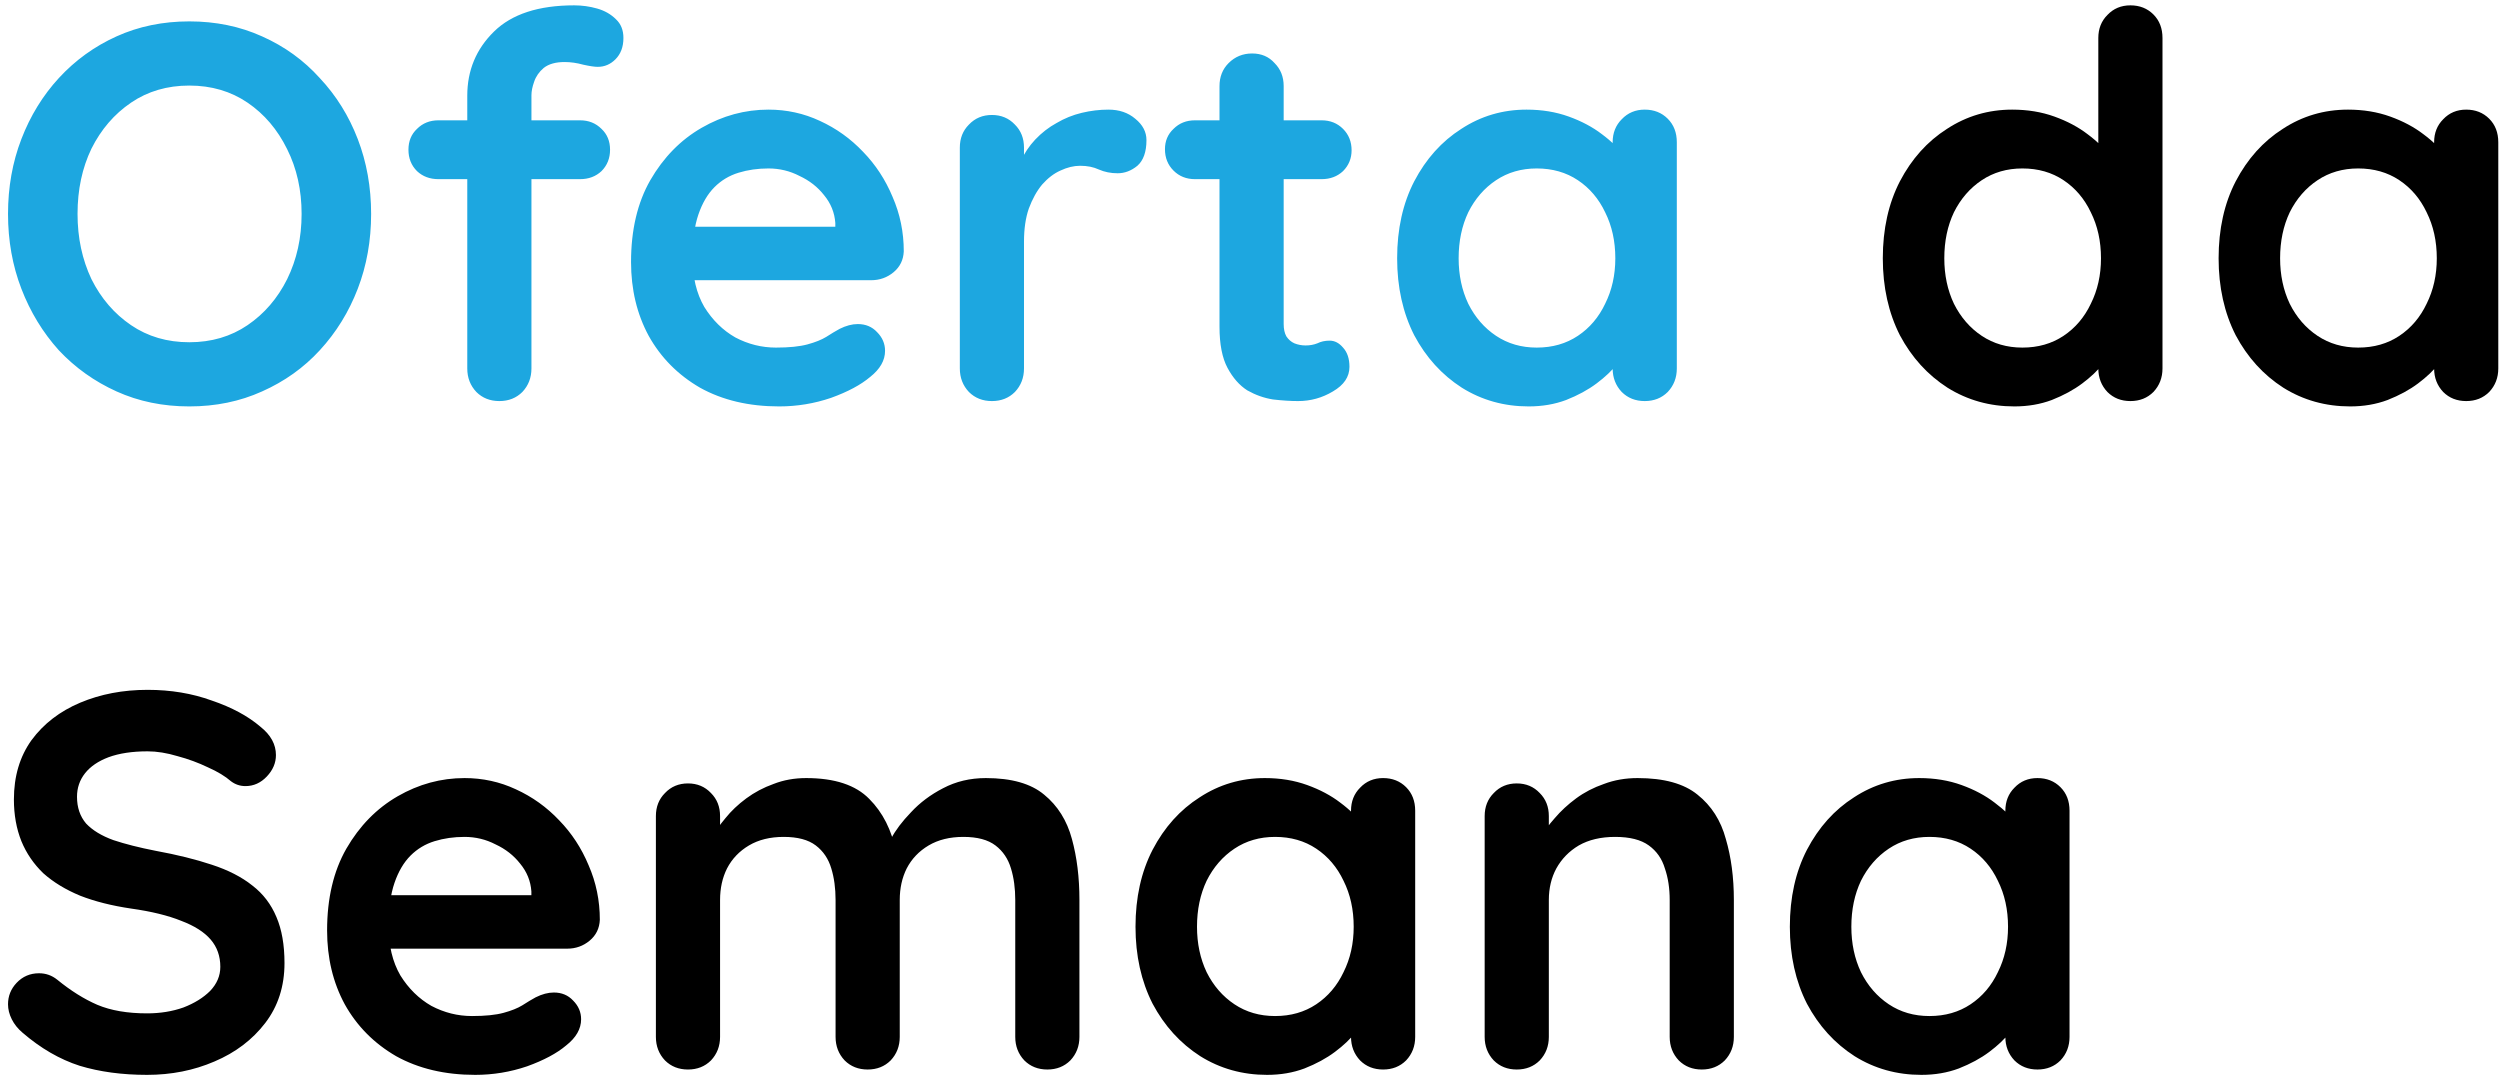 <svg width="187" height="81" viewBox="0 0 187 81" fill="none" xmlns="http://www.w3.org/2000/svg">
<path d="M27.76 16C27.76 18 27.427 19.867 26.76 21.6C26.093 23.333 25.147 24.867 23.92 26.2C22.72 27.507 21.28 28.533 19.6 29.28C17.947 30.027 16.133 30.4 14.16 30.4C12.187 30.4 10.373 30.027 8.72 29.28C7.067 28.533 5.627 27.507 4.4 26.2C3.2 24.867 2.267 23.333 1.6 21.6C0.933 19.867 0.6 18 0.6 16C0.6 14 0.933 12.133 1.6 10.4C2.267 8.667 3.2 7.147 4.4 5.84C5.627 4.507 7.067 3.467 8.72 2.72C10.373 1.973 12.187 1.6 14.16 1.6C16.133 1.6 17.947 1.973 19.6 2.72C21.28 3.467 22.72 4.507 23.92 5.84C25.147 7.147 26.093 8.667 26.76 10.4C27.427 12.133 27.76 14 27.76 16ZM22.56 16C22.56 14.213 22.2 12.6 21.48 11.16C20.76 9.693 19.773 8.533 18.52 7.68C17.267 6.827 15.813 6.4 14.16 6.4C12.507 6.4 11.053 6.827 9.8 7.68C8.547 8.533 7.56 9.68 6.84 11.12C6.147 12.56 5.8 14.187 5.8 16C5.8 17.787 6.147 19.413 6.84 20.88C7.56 22.32 8.547 23.467 9.8 24.32C11.053 25.173 12.507 25.6 14.16 25.6C15.813 25.6 17.267 25.173 18.52 24.32C19.773 23.467 20.76 22.32 21.48 20.88C22.2 19.413 22.56 17.787 22.56 16ZM42.952 0.4C43.538 0.4 44.112 0.48 44.672 0.64C45.232 0.8 45.698 1.067 46.072 1.44C46.445 1.787 46.632 2.253 46.632 2.84C46.632 3.507 46.432 4.04 46.032 4.44C45.658 4.813 45.218 5 44.712 5C44.472 5 44.112 4.947 43.632 4.84C43.152 4.707 42.685 4.64 42.232 4.64C41.565 4.64 41.045 4.787 40.672 5.08C40.325 5.373 40.085 5.72 39.952 6.12C39.818 6.493 39.752 6.827 39.752 7.12V27.56C39.752 28.253 39.525 28.84 39.072 29.32C38.618 29.773 38.045 30 37.352 30C36.658 30 36.085 29.773 35.632 29.32C35.178 28.84 34.952 28.253 34.952 27.56V7.16C34.952 5.267 35.618 3.667 36.952 2.36C38.285 1.053 40.285 0.4 42.952 0.4ZM43.392 9C44.032 9 44.565 9.213 44.992 9.64C45.418 10.04 45.632 10.56 45.632 11.2C45.632 11.84 45.418 12.373 44.992 12.8C44.565 13.2 44.032 13.4 43.392 13.4H32.792C32.152 13.4 31.618 13.2 31.192 12.8C30.765 12.373 30.552 11.84 30.552 11.2C30.552 10.56 30.765 10.04 31.192 9.64C31.618 9.213 32.152 9 32.792 9H43.392ZM58.282 30.4C56.015 30.4 54.042 29.933 52.362 29C50.708 28.04 49.428 26.747 48.522 25.12C47.642 23.493 47.202 21.653 47.202 19.6C47.202 17.2 47.682 15.16 48.642 13.48C49.628 11.773 50.908 10.467 52.482 9.56C54.055 8.653 55.722 8.2 57.482 8.2C58.842 8.2 60.122 8.48 61.322 9.04C62.548 9.6 63.628 10.373 64.562 11.36C65.495 12.32 66.228 13.44 66.762 14.72C67.322 16 67.602 17.36 67.602 18.8C67.575 19.44 67.322 19.96 66.842 20.36C66.362 20.76 65.802 20.96 65.162 20.96H49.882L48.682 16.96H63.362L62.482 17.76V16.68C62.428 15.907 62.148 15.213 61.642 14.6C61.162 13.987 60.548 13.507 59.802 13.16C59.082 12.787 58.308 12.6 57.482 12.6C56.682 12.6 55.935 12.707 55.242 12.92C54.548 13.133 53.948 13.493 53.442 14C52.935 14.507 52.535 15.187 52.242 16.04C51.948 16.893 51.802 17.973 51.802 19.28C51.802 20.72 52.095 21.947 52.682 22.96C53.295 23.947 54.068 24.707 55.002 25.24C55.962 25.747 56.975 26 58.042 26C59.028 26 59.815 25.92 60.402 25.76C60.988 25.6 61.455 25.413 61.802 25.2C62.175 24.96 62.508 24.76 62.802 24.6C63.282 24.36 63.735 24.24 64.162 24.24C64.748 24.24 65.228 24.44 65.602 24.84C66.002 25.24 66.202 25.707 66.202 26.24C66.202 26.96 65.828 27.613 65.082 28.2C64.388 28.787 63.415 29.307 62.162 29.76C60.908 30.187 59.615 30.4 58.282 30.4ZM74.195 30C73.502 30 72.929 29.773 72.475 29.32C72.022 28.84 71.795 28.253 71.795 27.56V11.04C71.795 10.347 72.022 9.773 72.475 9.32C72.929 8.84 73.502 8.6 74.195 8.6C74.889 8.6 75.462 8.84 75.915 9.32C76.369 9.773 76.595 10.347 76.595 11.04V14.8L76.315 12.12C76.609 11.48 76.982 10.92 77.435 10.44C77.915 9.933 78.449 9.52 79.035 9.2C79.622 8.853 80.249 8.6 80.915 8.44C81.582 8.28 82.249 8.2 82.915 8.2C83.715 8.2 84.382 8.427 84.915 8.88C85.475 9.333 85.755 9.867 85.755 10.48C85.755 11.36 85.529 12 85.075 12.4C84.622 12.773 84.129 12.96 83.595 12.96C83.089 12.96 82.622 12.867 82.195 12.68C81.795 12.493 81.329 12.4 80.795 12.4C80.315 12.4 79.822 12.52 79.315 12.76C78.835 12.973 78.382 13.32 77.955 13.8C77.555 14.28 77.222 14.88 76.955 15.6C76.715 16.293 76.595 17.12 76.595 18.08V27.56C76.595 28.253 76.369 28.84 75.915 29.32C75.462 29.773 74.889 30 74.195 30ZM89.379 9H98.859C99.499 9 100.032 9.213 100.459 9.64C100.886 10.067 101.099 10.6 101.099 11.24C101.099 11.853 100.886 12.373 100.459 12.8C100.032 13.2 99.499 13.4 98.859 13.4H89.379C88.739 13.4 88.206 13.187 87.779 12.76C87.352 12.333 87.139 11.8 87.139 11.16C87.139 10.547 87.352 10.04 87.779 9.64C88.206 9.213 88.739 9 89.379 9ZM93.659 4C94.352 4 94.912 4.24 95.339 4.72C95.792 5.173 96.019 5.747 96.019 6.44V24.24C96.019 24.613 96.086 24.92 96.219 25.16C96.379 25.4 96.579 25.573 96.819 25.68C97.086 25.787 97.366 25.84 97.659 25.84C97.979 25.84 98.272 25.787 98.539 25.68C98.806 25.547 99.112 25.48 99.459 25.48C99.832 25.48 100.166 25.653 100.459 26C100.779 26.347 100.939 26.827 100.939 27.44C100.939 28.187 100.526 28.8 99.699 29.28C98.899 29.76 98.032 30 97.099 30C96.539 30 95.912 29.96 95.219 29.88C94.552 29.773 93.912 29.547 93.299 29.2C92.712 28.827 92.219 28.267 91.819 27.52C91.419 26.773 91.219 25.747 91.219 24.44V6.44C91.219 5.747 91.446 5.173 91.899 4.72C92.379 4.24 92.966 4 93.659 4ZM123.026 8.2C123.72 8.2 124.293 8.427 124.746 8.88C125.2 9.333 125.426 9.92 125.426 10.64V27.56C125.426 28.253 125.2 28.84 124.746 29.32C124.293 29.773 123.72 30 123.026 30C122.333 30 121.76 29.773 121.306 29.32C120.853 28.84 120.626 28.253 120.626 27.56V25.6L121.506 25.96C121.506 26.307 121.32 26.733 120.946 27.24C120.573 27.72 120.066 28.2 119.426 28.68C118.786 29.16 118.026 29.573 117.146 29.92C116.293 30.24 115.36 30.4 114.346 30.4C112.506 30.4 110.84 29.933 109.346 29C107.853 28.04 106.666 26.733 105.786 25.08C104.933 23.4 104.506 21.48 104.506 19.32C104.506 17.133 104.933 15.213 105.786 13.56C106.666 11.88 107.84 10.573 109.306 9.64C110.773 8.68 112.4 8.2 114.186 8.2C115.333 8.2 116.386 8.373 117.346 8.72C118.306 9.067 119.133 9.507 119.826 10.04C120.546 10.573 121.093 11.12 121.466 11.68C121.866 12.213 122.066 12.667 122.066 13.04L120.626 13.56V10.64C120.626 9.947 120.853 9.373 121.306 8.92C121.76 8.44 122.333 8.2 123.026 8.2ZM114.946 26C116.12 26 117.146 25.707 118.026 25.12C118.906 24.533 119.586 23.733 120.066 22.72C120.573 21.707 120.826 20.573 120.826 19.32C120.826 18.04 120.573 16.893 120.066 15.88C119.586 14.867 118.906 14.067 118.026 13.48C117.146 12.893 116.12 12.6 114.946 12.6C113.8 12.6 112.786 12.893 111.906 13.48C111.026 14.067 110.333 14.867 109.826 15.88C109.346 16.893 109.106 18.04 109.106 19.32C109.106 20.573 109.346 21.707 109.826 22.72C110.333 23.733 111.026 24.533 111.906 25.12C112.786 25.707 113.8 26 114.946 26Z" fill="#1DA7E0"/>
<path d="M159.354 0.4C160.048 0.4 160.621 0.627 161.074 1.08C161.528 1.533 161.754 2.12 161.754 2.84V27.56C161.754 28.253 161.528 28.84 161.074 29.32C160.621 29.773 160.048 30 159.354 30C158.661 30 158.088 29.773 157.634 29.32C157.181 28.84 156.954 28.253 156.954 27.56V25.6L157.834 25.96C157.834 26.307 157.648 26.733 157.274 27.24C156.901 27.72 156.394 28.2 155.754 28.68C155.114 29.16 154.354 29.573 153.474 29.92C152.621 30.24 151.688 30.4 150.674 30.4C148.834 30.4 147.168 29.933 145.674 29C144.181 28.04 142.994 26.733 142.114 25.08C141.261 23.4 140.834 21.48 140.834 19.32C140.834 17.133 141.261 15.213 142.114 13.56C142.994 11.88 144.168 10.573 145.634 9.64C147.101 8.68 148.728 8.2 150.514 8.2C151.661 8.2 152.714 8.373 153.674 8.72C154.634 9.067 155.461 9.507 156.154 10.04C156.874 10.573 157.421 11.12 157.794 11.68C158.194 12.213 158.394 12.667 158.394 13.04L156.954 13.56V2.84C156.954 2.147 157.181 1.573 157.634 1.12C158.088 0.64 158.661 0.4 159.354 0.4ZM151.274 26C152.448 26 153.474 25.707 154.354 25.12C155.234 24.533 155.914 23.733 156.394 22.72C156.901 21.707 157.154 20.573 157.154 19.32C157.154 18.04 156.901 16.893 156.394 15.88C155.914 14.867 155.234 14.067 154.354 13.48C153.474 12.893 152.448 12.6 151.274 12.6C150.128 12.6 149.114 12.893 148.234 13.48C147.354 14.067 146.661 14.867 146.154 15.88C145.674 16.893 145.434 18.04 145.434 19.32C145.434 20.573 145.674 21.707 146.154 22.72C146.661 23.733 147.354 24.533 148.234 25.12C149.114 25.707 150.128 26 151.274 26ZM184.472 8.2C185.165 8.2 185.738 8.427 186.192 8.88C186.645 9.333 186.872 9.92 186.872 10.64V27.56C186.872 28.253 186.645 28.84 186.192 29.32C185.738 29.773 185.165 30 184.472 30C183.778 30 183.205 29.773 182.752 29.32C182.298 28.84 182.072 28.253 182.072 27.56V25.6L182.952 25.96C182.952 26.307 182.765 26.733 182.392 27.24C182.018 27.72 181.512 28.2 180.872 28.68C180.232 29.16 179.472 29.573 178.592 29.92C177.738 30.24 176.805 30.4 175.792 30.4C173.952 30.4 172.285 29.933 170.792 29C169.298 28.04 168.112 26.733 167.232 25.08C166.378 23.4 165.952 21.48 165.952 19.32C165.952 17.133 166.378 15.213 167.232 13.56C168.112 11.88 169.285 10.573 170.752 9.64C172.218 8.68 173.845 8.2 175.632 8.2C176.778 8.2 177.832 8.373 178.792 8.72C179.752 9.067 180.578 9.507 181.272 10.04C181.992 10.573 182.538 11.12 182.912 11.68C183.312 12.213 183.512 12.667 183.512 13.04L182.072 13.56V10.64C182.072 9.947 182.298 9.373 182.752 8.92C183.205 8.44 183.778 8.2 184.472 8.2ZM176.392 26C177.565 26 178.592 25.707 179.472 25.12C180.352 24.533 181.032 23.733 181.512 22.72C182.018 21.707 182.272 20.573 182.272 19.32C182.272 18.04 182.018 16.893 181.512 15.88C181.032 14.867 180.352 14.067 179.472 13.48C178.592 12.893 177.565 12.6 176.392 12.6C175.245 12.6 174.232 12.893 173.352 13.48C172.472 14.067 171.778 14.867 171.272 15.88C170.792 16.893 170.552 18.04 170.552 19.32C170.552 20.573 170.792 21.707 171.272 22.72C171.778 23.733 172.472 24.533 173.352 25.12C174.232 25.707 175.245 26 176.392 26ZM11 80.4C9.133 80.4 7.453 80.173 5.96 79.72C4.467 79.24 3.04 78.413 1.68 77.24C1.333 76.947 1.067 76.613 0.88 76.24C0.693 75.867 0.6 75.493 0.6 75.12C0.6 74.507 0.813 73.973 1.24 73.52C1.693 73.04 2.253 72.8 2.92 72.8C3.427 72.8 3.88 72.96 4.28 73.28C5.293 74.107 6.293 74.733 7.28 75.16C8.293 75.587 9.533 75.8 11 75.8C11.987 75.8 12.893 75.653 13.72 75.36C14.547 75.04 15.213 74.627 15.72 74.12C16.227 73.587 16.48 72.987 16.48 72.32C16.48 71.52 16.24 70.84 15.76 70.28C15.28 69.72 14.547 69.253 13.56 68.88C12.573 68.48 11.32 68.173 9.8 67.96C8.36 67.747 7.093 67.427 6 67C4.907 66.547 3.987 65.987 3.24 65.32C2.52 64.627 1.973 63.827 1.6 62.92C1.227 61.987 1.04 60.947 1.04 59.8C1.04 58.067 1.48 56.587 2.36 55.36C3.267 54.133 4.48 53.2 6 52.56C7.52 51.92 9.2 51.6 11.04 51.6C12.773 51.6 14.373 51.867 15.84 52.4C17.333 52.907 18.547 53.56 19.48 54.36C20.253 54.973 20.64 55.68 20.64 56.48C20.64 57.067 20.413 57.6 19.96 58.08C19.507 58.56 18.973 58.8 18.36 58.8C17.96 58.8 17.6 58.68 17.28 58.44C16.853 58.067 16.28 57.72 15.56 57.4C14.84 57.053 14.08 56.773 13.28 56.56C12.48 56.32 11.733 56.2 11.04 56.2C9.893 56.2 8.92 56.347 8.12 56.64C7.347 56.933 6.76 57.333 6.36 57.84C5.96 58.347 5.76 58.933 5.76 59.6C5.76 60.4 5.987 61.067 6.44 61.6C6.92 62.107 7.6 62.52 8.48 62.84C9.36 63.133 10.413 63.4 11.64 63.64C13.24 63.933 14.64 64.28 15.84 64.68C17.067 65.08 18.08 65.6 18.88 66.24C19.68 66.853 20.28 67.64 20.68 68.6C21.08 69.533 21.28 70.68 21.28 72.04C21.28 73.773 20.8 75.267 19.84 76.52C18.88 77.773 17.613 78.733 16.04 79.4C14.493 80.067 12.813 80.4 11 80.4ZM35.547 80.4C33.281 80.4 31.307 79.933 29.627 79C27.974 78.04 26.694 76.747 25.787 75.12C24.907 73.493 24.467 71.653 24.467 69.6C24.467 67.2 24.947 65.16 25.907 63.48C26.894 61.773 28.174 60.467 29.747 59.56C31.32 58.653 32.987 58.2 34.747 58.2C36.107 58.2 37.387 58.48 38.587 59.04C39.814 59.6 40.894 60.373 41.827 61.36C42.761 62.32 43.494 63.44 44.027 64.72C44.587 66 44.867 67.36 44.867 68.8C44.84 69.44 44.587 69.96 44.107 70.36C43.627 70.76 43.067 70.96 42.427 70.96H27.147L25.947 66.96H40.627L39.747 67.76V66.68C39.694 65.907 39.414 65.213 38.907 64.6C38.427 63.987 37.814 63.507 37.067 63.16C36.347 62.787 35.574 62.6 34.747 62.6C33.947 62.6 33.2 62.707 32.507 62.92C31.814 63.133 31.214 63.493 30.707 64C30.201 64.507 29.8 65.187 29.507 66.04C29.214 66.893 29.067 67.973 29.067 69.28C29.067 70.72 29.36 71.947 29.947 72.96C30.561 73.947 31.334 74.707 32.267 75.24C33.227 75.747 34.24 76 35.307 76C36.294 76 37.081 75.92 37.667 75.76C38.254 75.6 38.721 75.413 39.067 75.2C39.441 74.96 39.774 74.76 40.067 74.6C40.547 74.36 41.001 74.24 41.427 74.24C42.014 74.24 42.494 74.44 42.867 74.84C43.267 75.24 43.467 75.707 43.467 76.24C43.467 76.96 43.094 77.613 42.347 78.2C41.654 78.787 40.681 79.307 39.427 79.76C38.174 80.187 36.88 80.4 35.547 80.4ZM60.301 58.2C62.434 58.2 64.008 58.72 65.021 59.76C66.034 60.773 66.701 62.093 67.021 63.72L66.341 63.36L66.661 62.72C66.981 62.107 67.474 61.453 68.141 60.76C68.808 60.04 69.608 59.44 70.541 58.96C71.501 58.453 72.568 58.2 73.741 58.2C75.661 58.2 77.114 58.613 78.101 59.44C79.114 60.267 79.808 61.373 80.181 62.76C80.554 64.12 80.741 65.64 80.741 67.32V77.56C80.741 78.253 80.514 78.84 80.061 79.32C79.608 79.773 79.034 80 78.341 80C77.648 80 77.074 79.773 76.621 79.32C76.168 78.84 75.941 78.253 75.941 77.56V67.32C75.941 66.44 75.834 65.653 75.621 64.96C75.408 64.24 75.021 63.667 74.461 63.24C73.901 62.813 73.101 62.6 72.061 62.6C71.048 62.6 70.181 62.813 69.461 63.24C68.741 63.667 68.194 64.24 67.821 64.96C67.474 65.653 67.301 66.44 67.301 67.32V77.56C67.301 78.253 67.074 78.84 66.621 79.32C66.168 79.773 65.594 80 64.901 80C64.208 80 63.634 79.773 63.181 79.32C62.728 78.84 62.501 78.253 62.501 77.56V67.32C62.501 66.44 62.394 65.653 62.181 64.96C61.968 64.24 61.581 63.667 61.021 63.24C60.461 62.813 59.661 62.6 58.621 62.6C57.608 62.6 56.741 62.813 56.021 63.24C55.301 63.667 54.754 64.24 54.381 64.96C54.034 65.653 53.861 66.44 53.861 67.32V77.56C53.861 78.253 53.634 78.84 53.181 79.32C52.728 79.773 52.154 80 51.461 80C50.768 80 50.194 79.773 49.741 79.32C49.288 78.84 49.061 78.253 49.061 77.56V61.04C49.061 60.347 49.288 59.773 49.741 59.32C50.194 58.84 50.768 58.6 51.461 58.6C52.154 58.6 52.728 58.84 53.181 59.32C53.634 59.773 53.861 60.347 53.861 61.04V62.76L53.261 62.64C53.501 62.187 53.834 61.707 54.261 61.2C54.688 60.667 55.208 60.173 55.821 59.72C56.434 59.267 57.114 58.907 57.861 58.64C58.608 58.347 59.421 58.2 60.301 58.2ZM103.456 58.2C104.149 58.2 104.723 58.427 105.176 58.88C105.629 59.333 105.856 59.92 105.856 60.64V77.56C105.856 78.253 105.629 78.84 105.176 79.32C104.723 79.773 104.149 80 103.456 80C102.763 80 102.189 79.773 101.736 79.32C101.283 78.84 101.056 78.253 101.056 77.56V75.6L101.936 75.96C101.936 76.307 101.749 76.733 101.376 77.24C101.003 77.72 100.496 78.2 99.856 78.68C99.216 79.16 98.456 79.573 97.576 79.92C96.723 80.24 95.789 80.4 94.776 80.4C92.936 80.4 91.269 79.933 89.776 79C88.283 78.04 87.096 76.733 86.216 75.08C85.363 73.4 84.936 71.48 84.936 69.32C84.936 67.133 85.363 65.213 86.216 63.56C87.096 61.88 88.269 60.573 89.736 59.64C91.203 58.68 92.829 58.2 94.616 58.2C95.763 58.2 96.816 58.373 97.776 58.72C98.736 59.067 99.563 59.507 100.256 60.04C100.976 60.573 101.523 61.12 101.896 61.68C102.296 62.213 102.496 62.667 102.496 63.04L101.056 63.56V60.64C101.056 59.947 101.283 59.373 101.736 58.92C102.189 58.44 102.763 58.2 103.456 58.2ZM95.376 76C96.549 76 97.576 75.707 98.456 75.12C99.336 74.533 100.016 73.733 100.496 72.72C101.003 71.707 101.256 70.573 101.256 69.32C101.256 68.04 101.003 66.893 100.496 65.88C100.016 64.867 99.336 64.067 98.456 63.48C97.576 62.893 96.549 62.6 95.376 62.6C94.229 62.6 93.216 62.893 92.336 63.48C91.456 64.067 90.763 64.867 90.256 65.88C89.776 66.893 89.536 68.04 89.536 69.32C89.536 70.573 89.776 71.707 90.256 72.72C90.763 73.733 91.456 74.533 92.336 75.12C93.216 75.707 94.229 76 95.376 76ZM122.493 58.2C124.466 58.2 125.96 58.613 126.973 59.44C128.013 60.267 128.72 61.373 129.093 62.76C129.493 64.12 129.693 65.64 129.693 67.32V77.56C129.693 78.253 129.466 78.84 129.013 79.32C128.56 79.773 127.986 80 127.293 80C126.6 80 126.026 79.773 125.573 79.32C125.12 78.84 124.893 78.253 124.893 77.56V67.32C124.893 66.44 124.773 65.653 124.533 64.96C124.32 64.24 123.92 63.667 123.333 63.24C122.746 62.813 121.906 62.6 120.813 62.6C119.746 62.6 118.84 62.813 118.093 63.24C117.373 63.667 116.813 64.24 116.413 64.96C116.04 65.653 115.853 66.44 115.853 67.32V77.56C115.853 78.253 115.626 78.84 115.173 79.32C114.72 79.773 114.146 80 113.453 80C112.76 80 112.186 79.773 111.733 79.32C111.28 78.84 111.053 78.253 111.053 77.56V61.04C111.053 60.347 111.28 59.773 111.733 59.32C112.186 58.84 112.76 58.6 113.453 58.6C114.146 58.6 114.72 58.84 115.173 59.32C115.626 59.773 115.853 60.347 115.853 61.04V62.76L115.253 62.64C115.493 62.187 115.84 61.707 116.293 61.2C116.746 60.667 117.28 60.173 117.893 59.72C118.506 59.267 119.2 58.907 119.973 58.64C120.746 58.347 121.586 58.2 122.493 58.2ZM152.401 58.2C153.095 58.2 153.668 58.427 154.121 58.88C154.575 59.333 154.801 59.92 154.801 60.64V77.56C154.801 78.253 154.575 78.84 154.121 79.32C153.668 79.773 153.095 80 152.401 80C151.708 80 151.135 79.773 150.681 79.32C150.228 78.84 150.001 78.253 150.001 77.56V75.6L150.881 75.96C150.881 76.307 150.695 76.733 150.321 77.24C149.948 77.72 149.441 78.2 148.801 78.68C148.161 79.16 147.401 79.573 146.521 79.92C145.668 80.24 144.735 80.4 143.721 80.4C141.881 80.4 140.215 79.933 138.721 79C137.228 78.04 136.041 76.733 135.161 75.08C134.308 73.4 133.881 71.48 133.881 69.32C133.881 67.133 134.308 65.213 135.161 63.56C136.041 61.88 137.215 60.573 138.681 59.64C140.148 58.68 141.775 58.2 143.561 58.2C144.708 58.2 145.761 58.373 146.721 58.72C147.681 59.067 148.508 59.507 149.201 60.04C149.921 60.573 150.468 61.12 150.841 61.68C151.241 62.213 151.441 62.667 151.441 63.04L150.001 63.56V60.64C150.001 59.947 150.228 59.373 150.681 58.92C151.135 58.44 151.708 58.2 152.401 58.2ZM144.321 76C145.495 76 146.521 75.707 147.401 75.12C148.281 74.533 148.961 73.733 149.441 72.72C149.948 71.707 150.201 70.573 150.201 69.32C150.201 68.04 149.948 66.893 149.441 65.88C148.961 64.867 148.281 64.067 147.401 63.48C146.521 62.893 145.495 62.6 144.321 62.6C143.175 62.6 142.161 62.893 141.281 63.48C140.401 64.067 139.708 64.867 139.201 65.88C138.721 66.893 138.481 68.04 138.481 69.32C138.481 70.573 138.721 71.707 139.201 72.72C139.708 73.733 140.401 74.533 141.281 75.12C142.161 75.707 143.175 76 144.321 76Z" fill="black"/>
</svg>
